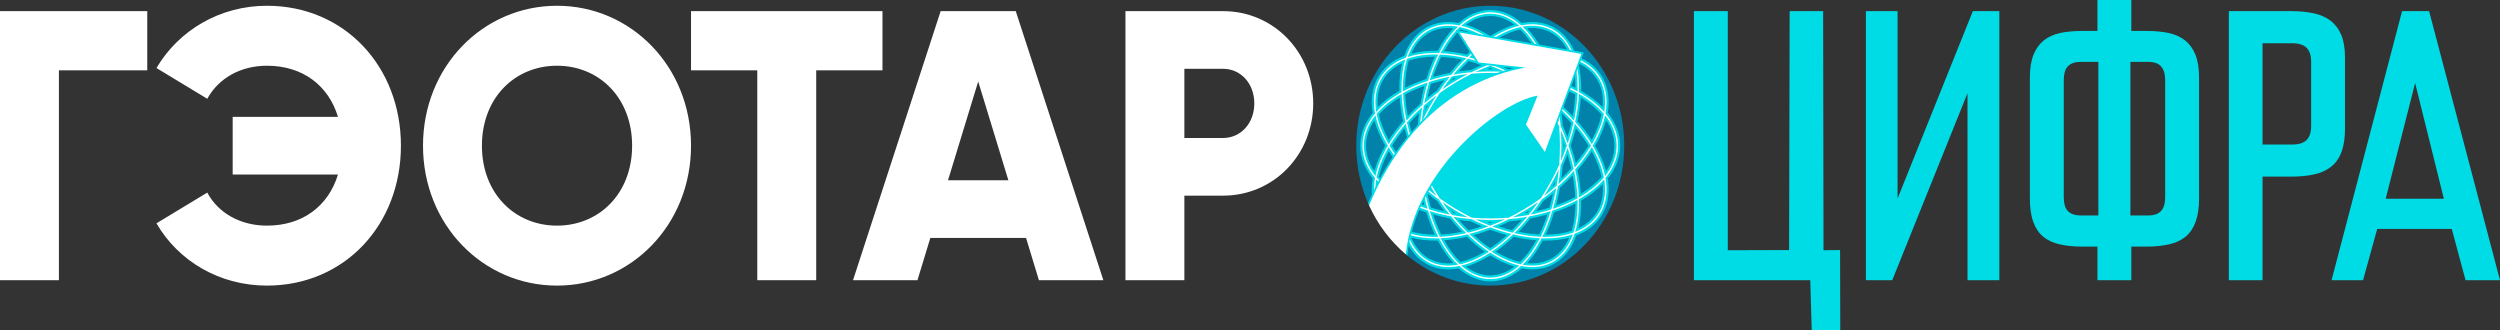 <?xml version="1.0" encoding="UTF-8"?> <svg xmlns="http://www.w3.org/2000/svg" viewBox="0 0 187.717 24.792" fill="none"><rect x="0" y="0" width="187.717" height="24.792" fill="#333333" stroke="none"/><path d="M127.191 21.041V0.837H129.735V18.789L134.338 18.775L134.379 0.837H136.894L136.922 18.789L138.166 18.775L138.18 24.793H136.037L135.927 21.041H127.191ZM175.069 21.041L180.364 0.837H182.394L187.717 21.041H185.131L184.095 17.188H178.497L177.433 21.041H175.069ZM183.501 14.922L181.344 6.234L179.133 14.922H183.501ZM167.358 21.041V0.837H172.016C172.651 0.837 173.219 0.89 173.716 0.996C174.213 1.102 174.638 1.284 174.988 1.549C175.338 1.818 175.609 2.174 175.799 2.626C175.987 3.079 176.08 3.656 176.08 4.358V9.64C176.08 10.352 175.992 10.938 175.817 11.405C175.642 11.877 175.379 12.247 175.038 12.516C174.688 12.795 174.265 12.988 173.758 13.094C173.25 13.209 172.67 13.262 172.016 13.262H169.887V21.041H167.358ZM169.887 10.852H172.114C172.362 10.852 172.579 10.824 172.759 10.766C172.938 10.709 173.086 10.622 173.2 10.507C173.311 10.391 173.399 10.242 173.454 10.064C173.509 9.886 173.537 9.675 173.537 9.424V4.677C173.537 4.426 173.509 4.215 173.454 4.032C173.399 3.859 173.311 3.71 173.2 3.594C173.085 3.479 172.938 3.392 172.759 3.335C172.579 3.277 172.362 3.248 172.114 3.248H169.887V10.852ZM157.49 21.041V18.516H156.329C155.703 18.516 155.145 18.458 154.656 18.347C154.169 18.237 153.758 18.049 153.426 17.78C153.095 17.51 152.846 17.14 152.676 16.669C152.5 16.198 152.417 15.61 152.417 14.908V5.817C152.417 5.124 152.509 4.551 152.694 4.099C152.877 3.647 153.14 3.291 153.477 3.021C153.81 2.762 154.223 2.579 154.707 2.473C155.186 2.377 155.73 2.324 156.329 2.324H157.49V0H160.034V2.324H161.209C161.808 2.324 162.346 2.376 162.826 2.473C163.305 2.579 163.715 2.762 164.056 3.021C164.396 3.291 164.659 3.647 164.844 4.099C165.027 4.551 165.121 5.124 165.121 5.817V14.908C165.121 15.61 165.032 16.197 164.858 16.669C164.682 17.141 164.429 17.511 164.097 17.78C163.766 18.049 163.356 18.237 162.867 18.347C162.379 18.458 161.827 18.516 161.209 18.516H160.034V21.041H157.49ZM159.965 16.177H161.305C161.526 16.177 161.719 16.148 161.881 16.091C162.043 16.033 162.171 15.946 162.272 15.836C162.374 15.725 162.452 15.581 162.503 15.402C162.553 15.224 162.576 15.022 162.576 14.791V6.046C162.576 5.805 162.553 5.599 162.503 5.425C162.452 5.252 162.374 5.107 162.272 4.992C162.171 4.877 162.043 4.79 161.881 4.732C161.719 4.675 161.526 4.646 161.305 4.646H159.965V16.177ZM156.233 16.177H157.559V4.647H156.233C156.012 4.647 155.818 4.676 155.662 4.733C155.495 4.791 155.363 4.877 155.26 4.993C155.15 5.108 155.076 5.252 155.031 5.426C154.984 5.599 154.961 5.806 154.961 6.047V14.792C154.961 15.023 154.984 15.225 155.031 15.403C155.077 15.581 155.15 15.725 155.26 15.836C155.362 15.947 155.495 16.034 155.662 16.091C155.818 16.149 156.012 16.177 156.233 16.177ZM140.105 21.041V0.837H142.482V14.908L148.135 0.837H150.124V21.041H147.734V6.999L142.081 21.041H140.103H140.105Z" fill="#00DCE6"></path><path d="M11.058 0.837H0V21.041H4.423V5.282H11.058V0.837ZM20.042 0.433C16.531 0.433 13.435 2.251 11.748 5.108L15.563 7.417C16.42 5.859 18.079 4.935 20.042 4.935C22.723 4.935 24.658 6.407 25.377 8.774H17.471V13.104H25.377C24.658 15.47 22.723 16.942 20.042 16.942C18.079 16.942 16.393 16.018 15.563 14.46L11.748 16.769C13.407 19.627 16.503 21.445 20.042 21.445C25.875 21.445 30.104 16.885 30.104 10.939C30.104 4.994 25.875 0.433 20.042 0.433ZM41.824 21.445C47.381 21.445 51.887 16.885 51.887 10.939C51.887 4.993 47.381 0.433 41.824 0.433C36.268 0.433 31.762 4.993 31.762 10.939C31.762 16.885 36.268 21.445 41.824 21.445ZM41.824 16.942C38.673 16.942 36.186 14.546 36.186 10.939C36.186 7.331 38.673 4.935 41.824 4.935C44.976 4.935 47.464 7.331 47.464 10.939C47.464 14.547 44.976 16.942 41.824 16.942ZM66.262 0.836H51.887V5.281H56.862V21.04H61.286V5.281H66.262V0.836ZM78.01 21.041H82.848L76.269 0.836H70.63L64.05 21.041H68.888L69.856 17.866H77.043L78.01 21.041ZM71.183 13.536L73.45 6.118L75.716 13.536H71.183ZM91.832 0.836H84.507V21.041H88.93V14.691H91.832C95.647 14.691 98.605 11.603 98.605 7.764C98.605 3.925 95.647 0.836 91.832 0.836ZM91.832 10.361H88.93V5.166H91.832C93.187 5.166 94.182 6.291 94.182 7.763C94.182 9.236 93.187 10.361 91.832 10.361Z" fill="white"></path><path fill-rule="evenodd" clip-rule="evenodd" d="M111.898 0.433C117.456 0.433 121.96 5.136 121.96 10.939C121.96 16.741 117.455 21.444 111.898 21.444C109.533 21.444 107.357 20.592 105.64 19.165C104.641 17.961 103.699 16.607 102.755 15.332C102.165 13.996 101.836 12.507 101.836 10.939C101.836 5.136 106.341 0.433 111.898 0.433Z" fill="url(#paint0_radial_722_762)"></path><path fill-rule="evenodd" clip-rule="evenodd" d="M111.901 5.284C114.892 5.284 117.317 7.816 117.317 10.939C117.317 14.062 114.892 16.594 111.901 16.594C108.909 16.594 106.484 14.062 106.484 10.939C106.484 7.816 108.909 5.284 111.901 5.284Z" fill="#00DCE6"></path><path d="M111.897 0.749C112.746 0.749 113.548 1.1 114.263 1.726C115.181 1.558 116.042 1.673 116.777 2.115C117.511 2.558 118.038 3.279 118.357 4.195C119.234 4.528 119.925 5.077 120.349 5.844L120.379 5.898C120.778 6.654 120.88 7.534 120.722 8.47C121.322 9.216 121.657 10.053 121.657 10.939C121.657 11.826 121.322 12.662 120.722 13.409C120.884 14.368 120.773 15.267 120.349 16.034C119.925 16.801 119.234 17.351 118.357 17.684C118.038 18.599 117.512 19.321 116.778 19.764L116.727 19.795C116.003 20.212 115.16 20.318 114.263 20.153C113.549 20.779 112.747 21.13 111.898 21.13C111.049 21.13 110.248 20.779 109.532 20.153C108.614 20.322 107.754 20.206 107.018 19.764C106.284 19.321 105.757 18.6 105.438 17.685C104.561 17.351 103.871 16.802 103.446 16.035L103.416 15.98C103.017 15.224 102.916 14.345 103.073 13.409C102.473 12.663 102.138 11.826 102.138 10.94C102.138 10.054 102.473 9.217 103.073 8.471C102.912 7.511 103.022 6.612 103.446 5.845C103.871 5.078 104.561 4.528 105.438 4.195C105.757 3.28 106.283 2.558 107.017 2.115L107.07 2.084C107.794 1.668 108.636 1.562 109.532 1.726C110.247 1.1 111.048 0.749 111.897 0.749ZM114.67 2.123C115.095 2.58 115.483 3.141 115.824 3.784L115.839 3.812L115.869 3.811C116.576 3.799 117.233 3.87 117.825 4.025C117.537 3.363 117.116 2.84 116.561 2.506C116.008 2.172 115.364 2.052 114.67 2.123ZM109.125 19.755C108.701 19.298 108.312 18.737 107.971 18.094L107.956 18.066L107.926 18.067C107.221 18.079 106.563 18.008 105.971 17.853C106.259 18.515 106.679 19.038 107.234 19.372C107.788 19.706 108.432 19.826 109.125 19.755ZM105.275 17.127C105.127 16.509 105.058 15.822 105.071 15.086L105.072 15.055L105.046 15.04C104.429 14.683 103.893 14.278 103.454 13.834C103.387 14.558 103.502 15.229 103.822 15.808C104.142 16.387 104.642 16.826 105.276 17.127H105.275ZM105.094 14.549C105.132 13.979 105.216 13.384 105.345 12.773C104.94 12.31 104.583 11.839 104.277 11.366C103.92 12.016 103.671 12.662 103.54 13.278C103.948 13.744 104.473 14.172 105.094 14.549ZM105.468 12.24C105.575 11.812 105.704 11.378 105.853 10.94C105.704 10.502 105.575 10.068 105.468 9.64C105.11 10.069 104.795 10.504 104.526 10.939C104.795 11.375 105.11 11.811 105.468 12.24ZM106.095 10.279C106.205 9.993 106.326 9.707 106.455 9.42C106.48 9.102 106.514 8.79 106.555 8.484C106.294 8.731 106.048 8.983 105.817 9.239C105.896 9.581 105.988 9.928 106.095 10.279ZM107.023 8.268L107.133 8.068L107.246 7.866L107.061 8.023L107.023 8.268ZM107.915 6.779C108.089 6.519 108.266 6.267 108.448 6.023C108.104 6.101 107.77 6.191 107.446 6.291C107.35 6.628 107.265 6.977 107.19 7.336C107.423 7.146 107.665 6.961 107.916 6.779H107.915ZM108.877 5.472C109.165 5.119 109.46 4.786 109.762 4.475C109.227 4.366 108.708 4.299 108.212 4.273C107.985 4.734 107.782 5.237 107.605 5.774C108.014 5.657 108.439 5.556 108.877 5.472ZM110.142 4.098C110.585 3.675 111.036 3.302 111.49 2.982C110.867 2.61 110.249 2.349 109.659 2.213C109.211 2.639 108.802 3.187 108.441 3.835C108.987 3.875 109.557 3.963 110.142 4.098ZM111.898 2.709L111.924 2.693C112.528 2.314 113.132 2.032 113.719 1.858C113.153 1.434 112.539 1.203 111.898 1.203C111.258 1.203 110.644 1.435 110.078 1.858C110.665 2.032 111.269 2.313 111.873 2.692L111.899 2.709L111.898 2.709ZM118.52 4.752C118.669 5.37 118.737 6.057 118.725 6.793L118.724 6.824L118.75 6.839C119.367 7.196 119.903 7.601 120.341 8.045C120.408 7.321 120.294 6.65 119.974 6.071C119.654 5.492 119.153 5.052 118.519 4.752H118.52ZM118.702 7.33C118.663 7.899 118.58 8.494 118.451 9.106C118.855 9.568 119.212 10.04 119.518 10.513C119.875 9.862 120.125 9.217 120.255 8.601C119.847 8.135 119.323 7.707 118.702 7.33ZM118.327 9.639C118.22 10.066 118.092 10.501 117.942 10.939C118.092 11.376 118.22 11.81 118.327 12.238C118.686 11.81 119 11.374 119.269 10.939C119 10.503 118.686 10.068 118.327 9.639ZM117.7 11.6C117.59 11.886 117.469 12.172 117.34 12.459C117.315 12.776 117.281 13.088 117.241 13.395C117.5 13.147 117.747 12.895 117.978 12.64C117.901 12.297 117.808 11.951 117.7 11.6ZM116.772 13.61L116.663 13.81L116.549 14.013L116.734 13.856L116.772 13.61ZM115.881 15.099C115.708 15.359 115.529 15.611 115.349 15.855C115.693 15.777 116.027 15.688 116.349 15.587C116.446 15.25 116.531 14.901 116.607 14.542C116.373 14.732 116.13 14.917 115.881 15.099ZM114.919 16.405C114.631 16.76 114.335 17.092 114.034 17.403C114.569 17.512 115.088 17.579 115.584 17.605C115.811 17.144 116.015 16.641 116.19 16.103C115.783 16.221 115.358 16.322 114.919 16.405ZM113.654 17.781C113.21 18.203 112.759 18.576 112.306 18.895C112.929 19.268 113.547 19.529 114.137 19.665C114.584 19.239 114.993 18.691 115.355 18.043C114.809 18.003 114.239 17.916 113.653 17.781H113.654ZM111.898 19.169L111.872 19.186C111.268 19.565 110.663 19.847 110.076 20.021C110.643 20.444 111.257 20.676 111.897 20.676C112.537 20.676 113.151 20.444 113.718 20.021C113.131 19.847 112.527 19.565 111.922 19.186L111.897 19.17L111.898 19.169ZM105.502 15.287C105.505 16.036 105.597 16.726 105.779 17.328C106.356 17.518 107.016 17.614 107.734 17.617C107.495 17.104 107.282 16.545 107.102 15.948C106.53 15.758 105.994 15.536 105.502 15.287ZM109.659 19.666C110.249 19.53 110.867 19.268 111.49 18.896C111.036 18.577 110.586 18.203 110.143 17.781C109.556 17.916 108.988 18.003 108.442 18.044C108.803 18.692 109.213 19.24 109.659 19.666ZM111.898 18.637C112.316 18.356 112.732 18.026 113.143 17.652C112.733 17.54 112.318 17.406 111.898 17.25C111.479 17.406 111.063 17.541 110.653 17.653C111.063 18.026 111.481 18.356 111.898 18.637ZM113.527 17.288C113.772 17.047 114.014 16.79 114.251 16.518C113.957 16.561 113.658 16.596 113.354 16.622C113.079 16.757 112.805 16.882 112.531 16.998C112.867 17.11 113.199 17.207 113.527 17.288ZM114.691 15.989L114.842 15.797L114.649 15.915L114.457 16.029L114.691 15.989ZM115.571 14.773C115.82 14.395 116.06 13.999 116.288 13.587C116.516 13.174 116.725 12.76 116.914 12.345C116.949 11.886 116.967 11.417 116.967 10.939C116.967 10.462 116.948 9.992 116.914 9.533C116.725 9.12 116.518 8.708 116.291 8.298L116.289 8.294C116.06 7.88 115.82 7.484 115.57 7.105C115.208 6.844 114.829 6.595 114.434 6.356C114.038 6.118 113.642 5.9 113.244 5.702C112.805 5.666 112.356 5.647 111.898 5.647C111.442 5.647 110.991 5.667 110.552 5.702C110.157 5.899 109.761 6.116 109.369 6.353L109.365 6.355C108.968 6.594 108.588 6.844 108.226 7.105C107.976 7.484 107.737 7.88 107.509 8.292C107.281 8.705 107.072 9.12 106.883 9.534C106.848 9.993 106.831 10.462 106.831 10.94C106.831 11.418 106.849 11.887 106.883 12.346C107.071 12.759 107.279 13.172 107.506 13.582L107.509 13.586C107.736 13.999 107.976 14.396 108.226 14.775C108.588 15.035 108.968 15.285 109.363 15.523C109.758 15.762 110.155 15.98 110.552 16.177C110.991 16.213 111.442 16.232 111.898 16.232C112.356 16.232 112.805 16.213 113.244 16.177C113.64 15.98 114.035 15.764 114.429 15.527L114.432 15.524C114.828 15.285 115.208 15.034 115.571 14.773ZM117.399 11.17L117.482 10.94L117.399 10.709L117.4 10.94L117.399 11.17ZM117.7 10.279C117.808 9.928 117.901 9.581 117.979 9.238C117.747 8.983 117.501 8.731 117.242 8.483C117.282 8.79 117.315 9.102 117.341 9.42C117.47 9.707 117.59 9.993 117.701 10.279H117.7ZM118.088 8.709C118.194 8.151 118.258 7.609 118.283 7.091C117.842 6.855 117.36 6.642 116.844 6.458C116.957 6.884 117.053 7.328 117.133 7.785C117.472 8.086 117.791 8.395 118.088 8.709ZM118.294 6.592C118.291 5.843 118.199 5.153 118.016 4.551C117.439 4.36 116.78 4.264 116.062 4.262C116.302 4.775 116.513 5.334 116.695 5.931C117.267 6.12 117.803 6.342 118.294 6.592ZM114.137 2.213C113.547 2.348 112.929 2.61 112.306 2.982C112.76 3.302 113.21 3.675 113.654 4.097C114.239 3.962 114.809 3.875 115.355 3.835C114.993 3.187 114.583 2.639 114.137 2.213ZM111.898 3.242C111.481 3.523 111.063 3.853 110.653 4.226C111.062 4.338 111.479 4.472 111.897 4.629C112.317 4.472 112.733 4.338 113.143 4.226C112.732 3.852 112.316 3.523 111.898 3.242ZM110.269 4.59C110.024 4.831 109.782 5.088 109.545 5.36C109.839 5.318 110.139 5.283 110.442 5.256C110.717 5.121 110.991 4.997 111.265 4.88C110.929 4.768 110.597 4.672 110.269 4.59ZM109.105 5.89L108.954 6.082L109.146 5.964L109.34 5.849L109.105 5.89ZM106.396 10.708L106.313 10.939L106.396 11.17L106.395 10.939L106.396 10.708ZM106.095 11.6C105.988 11.951 105.896 12.298 105.816 12.64C106.048 12.896 106.294 13.148 106.555 13.396C106.513 13.088 106.48 12.776 106.454 12.459C106.325 12.172 106.205 11.886 106.094 11.6H106.095ZM105.707 13.17C105.602 13.728 105.537 14.27 105.512 14.787C105.954 15.024 106.435 15.236 106.951 15.42C106.839 14.995 106.742 14.551 106.662 14.094C106.323 13.793 106.004 13.484 105.707 13.17ZM103.2 12.84C103.367 12.228 103.636 11.597 103.999 10.966L104.015 10.939L103.999 10.911C103.636 10.281 103.366 9.65 103.2 9.038C102.794 9.629 102.572 10.27 102.572 10.939C102.572 11.607 102.794 12.249 103.2 12.84ZM104.276 10.513C104.582 10.039 104.94 9.568 105.345 9.106C105.215 8.494 105.132 7.899 105.094 7.33C104.473 7.707 103.948 8.135 103.54 8.601C103.67 9.217 103.92 9.862 104.276 10.513ZM105.707 8.708C106.004 8.393 106.323 8.084 106.662 7.784C106.742 7.327 106.839 6.883 106.951 6.457C106.436 6.641 105.955 6.854 105.513 7.09C105.538 7.608 105.603 8.15 105.707 8.708ZM120.595 9.038C120.428 9.65 120.158 10.281 119.795 10.912L119.78 10.939L119.795 10.966C120.158 11.597 120.428 12.228 120.596 12.84C121.001 12.249 121.223 11.608 121.223 10.939C121.223 10.271 121 9.63 120.596 9.038L120.595 9.038ZM119.518 11.365C119.212 11.839 118.855 12.31 118.451 12.772C118.579 13.384 118.663 13.978 118.702 14.548C119.322 14.171 119.847 13.743 120.254 13.277C120.125 12.661 119.874 12.016 119.518 11.365ZM118.088 13.17C117.79 13.485 117.472 13.794 117.132 14.094C117.053 14.551 116.956 14.995 116.843 15.421C117.358 15.236 117.84 15.024 118.282 14.788C118.257 14.27 118.192 13.728 118.088 13.17ZM108.211 17.605C108.708 17.58 109.225 17.512 109.76 17.403C109.46 17.092 109.163 16.759 108.875 16.405C108.437 16.322 108.012 16.221 107.605 16.104C107.782 16.642 107.984 17.143 108.211 17.605ZM110.269 17.288C110.597 17.206 110.93 17.109 111.265 16.997C110.992 16.881 110.717 16.756 110.442 16.621C110.139 16.594 109.839 16.559 109.545 16.517C109.783 16.788 110.024 17.047 110.269 17.288ZM111.897 16.77L112.118 16.683L111.897 16.684L111.676 16.683L111.897 16.77ZM115.583 4.273C115.088 4.298 114.569 4.366 114.034 4.475C114.335 4.786 114.631 5.119 114.919 5.472C115.358 5.556 115.782 5.657 116.19 5.774C116.014 5.236 115.81 4.734 115.583 4.273ZM113.525 4.59C113.198 4.672 112.865 4.769 112.529 4.881C112.803 4.997 113.077 5.122 113.352 5.257C113.656 5.284 113.956 5.319 114.249 5.361C114.012 5.09 113.771 4.831 113.525 4.59ZM111.897 5.107L111.676 5.195L111.897 5.194L112.119 5.195L111.897 5.107ZM103.454 8.045C103.892 7.601 104.429 7.196 105.045 6.839L105.072 6.824L105.071 6.792C105.059 6.055 105.127 5.368 105.275 4.75C104.641 5.051 104.141 5.49 103.821 6.069C103.502 6.648 103.386 7.321 103.454 8.045ZM105.502 6.591C105.994 6.342 106.53 6.12 107.102 5.93C107.282 5.333 107.495 4.774 107.734 4.261C107.017 4.264 106.356 4.36 105.779 4.55C105.597 5.152 105.505 5.841 105.502 6.591ZM120.341 13.833C119.904 14.277 119.367 14.682 118.751 15.039L118.724 15.054L118.725 15.086C118.736 15.823 118.669 16.51 118.52 17.128C119.154 16.827 119.655 16.388 119.975 15.809C120.294 15.23 120.409 14.557 120.341 13.833ZM118.293 15.287C117.802 15.536 117.266 15.758 116.694 15.948C116.513 16.545 116.301 17.104 116.061 17.617C116.779 17.614 117.439 17.518 118.016 17.328C118.199 16.726 118.29 16.037 118.293 15.287ZM107.446 15.586C107.77 15.686 108.104 15.776 108.447 15.854C108.266 15.611 108.087 15.358 107.914 15.097C107.664 14.916 107.422 14.73 107.19 14.54C107.265 14.9 107.35 15.249 107.446 15.586ZM109.105 15.988L109.34 16.028L109.148 15.914L108.954 15.795L109.105 15.988ZM116.349 6.292C116.027 6.192 115.692 6.102 115.349 6.024C115.529 6.267 115.709 6.52 115.881 6.781C116.131 6.962 116.373 7.148 116.607 7.338C116.53 6.978 116.445 6.629 116.349 6.292ZM114.69 5.89L114.456 5.85L114.647 5.964L114.841 6.082L114.69 5.89ZM105.971 4.025C106.563 3.869 107.221 3.799 107.926 3.811L107.955 3.812L107.97 3.785C108.312 3.141 108.7 2.581 109.125 2.124C108.432 2.053 107.789 2.173 107.234 2.507C106.68 2.841 106.26 3.363 105.971 4.025ZM117.824 17.853C117.232 18.009 116.574 18.08 115.869 18.068L115.839 18.067L115.824 18.094C115.483 18.738 115.095 19.298 114.67 19.755C115.364 19.826 116.006 19.706 116.56 19.372C117.115 19.037 117.536 18.516 117.824 17.853ZM107.061 13.856L107.246 14.013L107.133 13.812L107.023 13.611L107.062 13.856H107.061ZM116.734 8.023L116.549 7.866L116.663 8.066L116.772 8.268L116.733 8.023H116.734Z" fill="#00DCE6"></path><path d="M111.899 0.919C112.73 0.919 113.516 1.274 114.217 1.907C115.127 1.724 115.978 1.827 116.697 2.261C117.416 2.695 117.928 3.413 118.231 4.327C119.106 4.644 119.793 5.177 120.21 5.928L120.217 5.942C120.626 6.69 120.722 7.573 120.549 8.517C121.156 9.249 121.495 10.07 121.495 10.938C121.495 11.805 121.156 12.626 120.549 13.358C120.724 14.308 120.625 15.196 120.21 15.947C119.793 16.699 119.106 17.233 118.231 17.549C117.927 18.463 117.416 19.181 116.698 19.615L116.684 19.622C115.968 20.049 115.122 20.15 114.218 19.969C113.517 20.602 112.731 20.957 111.899 20.957C111.069 20.957 110.282 20.602 109.582 19.969C108.672 20.152 107.821 20.048 107.102 19.615C106.382 19.181 105.871 18.463 105.568 17.549C104.693 17.232 104.005 16.699 103.589 15.948L103.581 15.933C103.173 15.186 103.077 14.303 103.25 13.359C102.643 12.627 102.303 11.806 102.303 10.938C102.303 10.071 102.643 9.25 103.25 8.518C103.075 7.568 103.174 6.68 103.589 5.928C104.005 5.177 104.693 4.643 105.568 4.327C105.872 3.413 106.382 2.695 107.101 2.261L107.115 2.253C107.831 1.827 108.677 1.726 109.581 1.907C110.282 1.274 111.068 0.919 111.899 0.919ZM114.319 2.002C114.826 2.487 115.287 3.117 115.684 3.866L115.745 3.984L115.874 3.98C116.693 3.965 117.446 4.066 118.101 4.282C117.803 3.432 117.317 2.766 116.643 2.359C115.968 1.953 115.172 1.848 114.318 2.003L114.319 2.002ZM109.477 19.874C108.971 19.39 108.51 18.759 108.113 18.01L108.053 17.893L107.924 17.896C107.105 17.911 106.351 17.811 105.697 17.594C105.995 18.444 106.481 19.11 107.155 19.517C107.829 19.923 108.625 20.029 109.478 19.874L109.477 19.874ZM105.523 17.413C105.315 16.73 105.218 15.943 105.234 15.088L105.237 14.954L105.125 14.891C104.408 14.476 103.804 13.996 103.339 13.466C103.191 14.358 103.292 15.188 103.681 15.892L103.688 15.906C104.079 16.603 104.715 17.104 105.523 17.413ZM105.242 14.829C105.27 14.16 105.363 13.453 105.523 12.722C105.035 12.172 104.615 11.609 104.27 11.045L104.232 11.111C103.799 11.863 103.504 12.613 103.365 13.326C103.827 13.872 104.442 14.367 105.177 14.792L105.242 14.829ZM105.552 12.59C105.675 12.049 105.833 11.497 106.026 10.939C105.833 10.381 105.675 9.828 105.552 9.288C105.076 9.829 104.668 10.384 104.334 10.938C104.668 11.493 105.076 12.048 105.552 12.59ZM106.084 10.773C106.241 10.338 106.417 9.901 106.615 9.463C106.653 8.98 106.709 8.507 106.784 8.048C106.37 8.418 105.988 8.799 105.64 9.188C105.755 9.707 105.904 10.237 106.084 10.773ZM106.75 9.174C106.911 8.833 107.086 8.493 107.272 8.154L107.274 8.152C107.462 7.812 107.657 7.484 107.859 7.167C107.528 7.416 107.212 7.671 106.912 7.934C106.845 8.337 106.79 8.75 106.75 9.174ZM108.032 6.902C108.297 6.503 108.572 6.123 108.855 5.764C108.32 5.868 107.806 6 107.317 6.156C107.169 6.665 107.043 7.202 106.943 7.761C107.286 7.465 107.65 7.178 108.032 6.902ZM108.964 5.628C109.33 5.175 109.709 4.756 110.096 4.374C109.408 4.216 108.744 4.124 108.117 4.098C107.825 4.678 107.569 5.324 107.357 6.025C107.867 5.866 108.405 5.733 108.964 5.628ZM110.191 4.281C110.716 3.772 111.256 3.334 111.797 2.974L111.734 2.934C111.014 2.482 110.295 2.174 109.612 2.029C109.089 2.511 108.615 3.153 108.207 3.921L108.173 3.988C108.813 4.017 109.489 4.115 110.191 4.281ZM111.899 2.908L112.008 2.838C112.711 2.396 113.411 2.09 114.083 1.936C113.417 1.356 112.678 1.032 111.899 1.032C111.12 1.032 110.38 1.356 109.715 1.936C110.386 2.09 111.087 2.396 111.79 2.838L111.899 2.908ZM118.274 4.464C118.482 5.147 118.578 5.934 118.563 6.79L118.56 6.923L118.673 6.986C119.389 7.402 119.994 7.881 120.457 8.411C120.606 7.52 120.505 6.689 120.116 5.985L120.112 5.977C119.723 5.277 119.085 4.774 118.274 4.464ZM118.556 7.049C118.528 7.717 118.434 8.424 118.275 9.155C118.762 9.705 119.181 10.269 119.526 10.832L119.565 10.767C119.998 10.014 120.293 9.264 120.432 8.551C119.97 8.005 119.356 7.51 118.621 7.085L118.556 7.049ZM118.246 9.288C118.123 9.828 117.964 10.38 117.772 10.938C117.964 11.497 118.123 12.049 118.246 12.59C118.721 12.048 119.129 11.493 119.464 10.939C119.129 10.384 118.721 9.829 118.246 9.288ZM117.712 11.104C117.557 11.538 117.379 11.976 117.182 12.414C117.144 12.898 117.088 13.371 117.014 13.83C117.427 13.46 117.809 13.078 118.157 12.689C118.043 12.17 117.894 11.64 117.712 11.104ZM117.047 12.704C116.886 13.045 116.712 13.385 116.525 13.723L116.524 13.726C116.336 14.066 116.14 14.393 115.938 14.711C116.269 14.462 116.585 14.206 116.885 13.943C116.953 13.54 117.007 13.127 117.047 12.704ZM115.765 14.976C115.5 15.374 115.225 15.754 114.941 16.113C115.477 16.008 115.992 15.877 116.479 15.722C116.629 15.212 116.754 14.676 116.855 14.117C116.51 14.412 116.147 14.699 115.765 14.976ZM114.834 16.25C114.468 16.703 114.089 17.122 113.702 17.503C114.389 17.661 115.054 17.753 115.68 17.779C115.973 17.199 116.229 16.553 116.44 15.853C115.93 16.012 115.394 16.145 114.834 16.25ZM113.607 17.596C113.08 18.105 112.541 18.543 112.001 18.903L112.063 18.943C112.784 19.395 113.502 19.703 114.186 19.848C114.709 19.366 115.182 18.724 115.59 17.956L115.625 17.89C114.984 17.86 114.307 17.762 113.607 17.596ZM111.898 18.969L111.789 19.04C111.086 19.481 110.385 19.787 109.714 19.941C110.379 20.521 111.119 20.845 111.898 20.845C112.677 20.845 113.417 20.521 114.082 19.941C113.41 19.787 112.71 19.481 112.008 19.04L111.898 18.969ZM105.342 15.09C105.327 15.967 105.43 16.771 105.651 17.461C106.312 17.692 107.082 17.8 107.922 17.784L107.996 17.782C107.701 17.189 107.443 16.528 107.23 15.812C106.545 15.59 105.912 15.321 105.343 15.013L105.342 15.09ZM109.612 19.848C110.295 19.703 111.014 19.395 111.734 18.943L111.797 18.903C111.257 18.543 110.716 18.105 110.191 17.596C109.49 17.762 108.813 17.86 108.173 17.889L108.208 17.956C108.616 18.724 109.09 19.366 109.613 19.848L109.612 19.848ZM111.898 18.837C112.429 18.488 112.961 18.061 113.48 17.566C112.962 17.438 112.432 17.272 111.898 17.07C111.364 17.272 110.834 17.438 110.317 17.566C110.836 18.062 111.368 18.488 111.898 18.837ZM113.575 17.473C113.948 17.11 114.313 16.711 114.668 16.279C114.229 16.356 113.776 16.415 113.312 16.455C112.893 16.662 112.473 16.847 112.056 17.009C112.571 17.198 113.078 17.353 113.575 17.473ZM114.777 16.145C115.029 15.832 115.274 15.501 115.512 15.155C115.208 15.366 114.894 15.571 114.568 15.767C114.243 15.963 113.917 16.145 113.59 16.314C113.995 16.273 114.391 16.216 114.777 16.145ZM115.688 14.895C115.946 14.505 116.193 14.097 116.428 13.671C116.665 13.245 116.879 12.816 117.074 12.387C117.112 11.915 117.131 11.431 117.131 10.939C117.131 10.447 117.112 9.963 117.074 9.49C116.881 9.063 116.666 8.635 116.43 8.21C116.194 7.783 115.946 7.373 115.687 6.982C115.314 6.713 114.922 6.454 114.515 6.209C114.108 5.963 113.696 5.738 113.286 5.534C112.833 5.496 112.37 5.476 111.898 5.476C111.427 5.476 110.963 5.496 110.511 5.534C110.101 5.737 109.692 5.961 109.285 6.207C108.875 6.453 108.482 6.713 108.108 6.984C107.85 7.373 107.603 7.781 107.368 8.206C107.132 8.633 106.917 9.062 106.722 9.491C106.685 9.963 106.666 10.447 106.666 10.939C106.666 11.431 106.685 11.915 106.722 12.388C106.916 12.815 107.131 13.243 107.366 13.668C107.602 14.095 107.85 14.505 108.109 14.895C108.482 15.164 108.873 15.423 109.281 15.669C109.689 15.915 110.101 16.14 110.511 16.344C110.963 16.382 111.427 16.402 111.898 16.402C112.37 16.402 112.833 16.382 113.286 16.344C113.695 16.141 114.105 15.917 114.512 15.671C114.92 15.425 115.314 15.165 115.688 14.895ZM117.204 12.096C117.371 11.709 117.521 11.322 117.655 10.939C117.521 10.555 117.371 10.169 117.203 9.781C117.226 10.161 117.238 10.547 117.238 10.939C117.238 11.33 117.227 11.716 117.204 12.096ZM117.712 10.774C117.894 10.237 118.041 9.706 118.156 9.188C117.809 8.799 117.426 8.416 117.013 8.046C117.086 8.505 117.144 8.978 117.181 9.462C117.379 9.9 117.557 10.339 117.712 10.774ZM118.185 9.056C118.337 8.339 118.426 7.645 118.45 6.99C117.894 6.685 117.275 6.418 116.605 6.197C116.756 6.729 116.885 7.29 116.984 7.875C117.419 8.257 117.821 8.652 118.185 9.056ZM118.453 6.864L118.455 6.788C118.47 5.911 118.367 5.108 118.146 4.418C117.485 4.186 116.715 4.078 115.875 4.094L115.8 4.096C116.096 4.69 116.354 5.351 116.567 6.066C117.252 6.288 117.885 6.557 118.453 6.866V6.864ZM114.185 2.03C113.502 2.175 112.783 2.483 112.063 2.935L112 2.975C112.54 3.334 113.08 3.773 113.606 4.282C114.306 4.115 114.983 4.018 115.624 3.989L115.589 3.922C115.181 3.154 114.707 2.512 114.184 2.03L114.185 2.03ZM111.898 3.041C111.368 3.39 110.836 3.817 110.317 4.312C110.834 4.44 111.364 4.606 111.898 4.808C112.433 4.606 112.962 4.44 113.48 4.312C112.96 3.816 112.429 3.389 111.898 3.041ZM110.222 4.405C109.849 4.769 109.483 5.167 109.128 5.599C109.568 5.522 110.021 5.463 110.485 5.423C110.904 5.216 111.324 5.031 111.74 4.869C111.226 4.68 110.718 4.525 110.222 4.405ZM109.02 5.733C108.768 6.046 108.522 6.377 108.285 6.723C108.589 6.511 108.902 6.307 109.228 6.111C109.554 5.915 109.88 5.733 110.207 5.563C109.802 5.605 109.405 5.662 109.02 5.733ZM106.593 9.782C106.425 10.169 106.275 10.556 106.141 10.939C106.275 11.323 106.425 11.709 106.594 12.097C106.57 11.717 106.558 11.33 106.558 10.939C106.558 10.547 106.57 10.162 106.593 9.782ZM106.084 11.104C105.904 11.64 105.755 12.172 105.64 12.69C105.988 13.079 106.37 13.461 106.784 13.832C106.709 13.373 106.653 12.9 106.615 12.415C106.416 11.978 106.24 11.538 106.084 11.104ZM105.612 12.822C105.46 13.539 105.372 14.233 105.347 14.888C105.903 15.193 106.522 15.46 107.192 15.681C107.04 15.149 106.912 14.588 106.812 14.003C106.377 13.62 105.976 13.225 105.611 12.822L105.612 12.822ZM103.276 13.218C103.425 12.517 103.718 11.786 104.14 11.052L104.207 10.938L104.14 10.824C103.718 10.09 103.425 9.359 103.276 8.658C102.72 9.352 102.41 10.125 102.41 10.938C102.41 11.752 102.72 12.524 103.276 13.218ZM104.27 10.832C104.614 10.269 105.035 9.704 105.523 9.154C105.364 8.424 105.27 7.717 105.242 7.049L105.177 7.085C104.442 7.51 103.827 8.006 103.365 8.551C103.505 9.264 103.8 10.014 104.233 10.767L104.271 10.832H104.27ZM105.612 9.055C105.976 8.652 106.377 8.256 106.813 7.873C106.912 7.289 107.041 6.728 107.193 6.195C106.522 6.417 105.903 6.684 105.348 6.989C105.372 7.644 105.46 8.338 105.612 9.055ZM120.521 8.659C120.372 9.36 120.079 10.091 119.657 10.825L119.59 10.939L119.657 11.053C120.079 11.787 120.372 12.518 120.521 13.219C121.076 12.525 121.387 11.752 121.387 10.939C121.387 10.126 121.076 9.353 120.521 8.659ZM119.526 11.045C119.181 11.609 118.762 12.173 118.274 12.723C118.433 13.453 118.527 14.16 118.555 14.829L118.619 14.792C119.355 14.367 119.97 13.871 120.43 13.326C120.292 12.613 119.997 11.863 119.564 11.111L119.525 11.045H119.526ZM118.185 12.822C117.82 13.226 117.419 13.622 116.984 14.004C116.885 14.588 116.756 15.149 116.604 15.682C117.274 15.461 117.894 15.194 118.449 14.888C118.425 14.233 118.337 13.54 118.185 12.822ZM108.116 17.778C108.743 17.753 109.407 17.661 110.094 17.503C109.707 17.122 109.328 16.703 108.962 16.249C108.403 16.145 107.865 16.011 107.356 15.852C107.567 16.552 107.823 17.199 108.115 17.778H108.116ZM110.222 17.473C110.718 17.353 111.226 17.198 111.74 17.009C111.325 16.846 110.905 16.662 110.485 16.455C110.021 16.415 109.569 16.356 109.129 16.279C109.483 16.711 109.849 17.11 110.222 17.473ZM111.898 16.95C112.267 16.811 112.636 16.653 113.007 16.478C112.643 16.503 112.273 16.515 111.898 16.515C111.523 16.515 111.154 16.503 110.79 16.478C111.16 16.653 111.531 16.811 111.898 16.95ZM115.681 4.1C115.054 4.125 114.389 4.217 113.702 4.375C114.089 4.756 114.469 5.175 114.834 5.629C115.394 5.733 115.931 5.867 116.441 6.026C116.23 5.326 115.974 4.679 115.682 4.1H115.681ZM113.575 4.405C113.078 4.525 112.571 4.68 112.056 4.869C112.472 5.032 112.892 5.216 113.312 5.423C113.776 5.463 114.228 5.522 114.667 5.599C114.313 5.167 113.947 4.768 113.575 4.405ZM111.898 4.928C111.53 5.067 111.16 5.225 110.79 5.4C111.153 5.375 111.524 5.363 111.898 5.363C112.274 5.363 112.643 5.375 113.007 5.4C112.636 5.225 112.266 5.067 111.898 4.928ZM103.339 8.412C103.804 7.883 104.408 7.402 105.125 6.987L105.237 6.923L105.234 6.79C105.218 5.934 105.316 5.147 105.523 4.464C104.709 4.775 104.071 5.282 103.681 5.986C103.292 6.69 103.191 7.52 103.339 8.412ZM105.343 6.864C105.912 6.556 106.546 6.287 107.23 6.066C107.443 5.35 107.701 4.688 107.996 4.095L107.922 4.093C107.082 4.078 106.312 4.186 105.651 4.416C105.429 5.106 105.326 5.91 105.342 6.788L105.343 6.864ZM120.456 13.466C119.993 13.995 119.389 14.476 118.672 14.891L118.56 14.954L118.563 15.088C118.577 15.944 118.481 16.731 118.273 17.414C119.088 17.103 119.726 16.596 120.115 15.892C120.505 15.188 120.605 14.358 120.456 13.466ZM118.453 15.013C117.885 15.322 117.252 15.59 116.567 15.812C116.354 16.528 116.096 17.189 115.8 17.783L115.875 17.785C116.715 17.8 117.484 17.692 118.145 17.462C118.367 16.772 118.47 15.968 118.455 15.09L118.453 15.013ZM107.317 15.722C107.806 15.878 108.32 16.008 108.854 16.113C108.572 15.755 108.297 15.375 108.032 14.976C107.65 14.7 107.286 14.413 106.943 14.117C107.043 14.676 107.169 15.213 107.317 15.722ZM109.02 16.145C109.405 16.216 109.803 16.273 110.208 16.314C109.882 16.145 109.556 15.964 109.231 15.769L109.229 15.767C108.903 15.571 108.59 15.367 108.286 15.156C108.523 15.501 108.768 15.832 109.02 16.145ZM116.479 6.156C115.992 6 115.478 5.87 114.942 5.765C115.226 6.123 115.5 6.503 115.765 6.902C116.147 7.178 116.51 7.465 116.855 7.761C116.754 7.202 116.629 6.665 116.479 6.156ZM114.777 5.733C114.392 5.662 113.995 5.605 113.59 5.563C113.916 5.732 114.242 5.914 114.566 6.109L114.568 6.111C114.893 6.307 115.208 6.511 115.512 6.722C115.274 6.377 115.03 6.046 114.777 5.733ZM105.697 4.282C106.352 4.065 107.106 3.965 107.924 3.98L108.053 3.984L108.114 3.867C108.511 3.118 108.971 2.487 109.478 2.003C108.625 1.848 107.829 1.953 107.155 2.359L107.142 2.367C106.475 2.775 105.994 3.438 105.697 4.282ZM118.101 17.596C117.445 17.813 116.692 17.913 115.874 17.898L115.745 17.894L115.684 18.011C115.287 18.759 114.827 19.391 114.319 19.875C115.173 20.03 115.969 19.925 116.643 19.518L116.65 19.514C117.321 19.108 117.804 18.442 118.101 17.596ZM106.913 13.945C107.213 14.208 107.53 14.464 107.86 14.712C107.657 14.395 107.462 14.067 107.274 13.727C107.087 13.387 106.912 13.046 106.75 12.705C106.79 13.128 106.845 13.542 106.912 13.945H106.913ZM116.885 7.934C116.584 7.671 116.268 7.414 115.937 7.167C116.139 7.484 116.335 7.812 116.523 8.152C116.71 8.491 116.886 8.832 117.047 9.174C117.007 8.75 116.953 8.336 116.885 7.934Z" fill="white"></path><path fill-rule="evenodd" clip-rule="evenodd" d="M105.681 19.2C104.54 18.095 103.544 16.729 102.722 15.256C104.84 10.278 108.489 6.354 113.653 5.115L110.948 4.821L109.31 2.251L118.921 3.938L116.033 11.697L114.427 9.376L115.231 7.367C113.236 7.821 110.758 9.933 109.44 11.383C107.511 13.506 105.942 16.24 105.68 19.2L105.681 19.2Z" fill="#00DCE6"></path><path fill-rule="evenodd" clip-rule="evenodd" d="M105.56 19.097C104.396 18.109 103.447 16.856 102.798 15.423C106.25 7.149 112.221 5.482 114.541 5.074L111.026 4.69L109.592 2.441L118.74 4.048L116.001 11.41L114.581 9.359L115.451 7.185C112.57 7.653 106.173 12.808 105.559 19.097H105.56Z" fill="white"></path><defs><radialGradient id="paint0_radial_722_762" cx="0" cy="0" r="1" gradientUnits="userSpaceOnUse" gradientTransform="translate(375.762 49.563) scale(341.188 45.062)"><stop stop-color="#00DCE6"></stop><stop offset="0.831" stop-color="#00AFC8"></stop><stop offset="1" stop-color="#0082AA"></stop></radialGradient></defs></svg> 